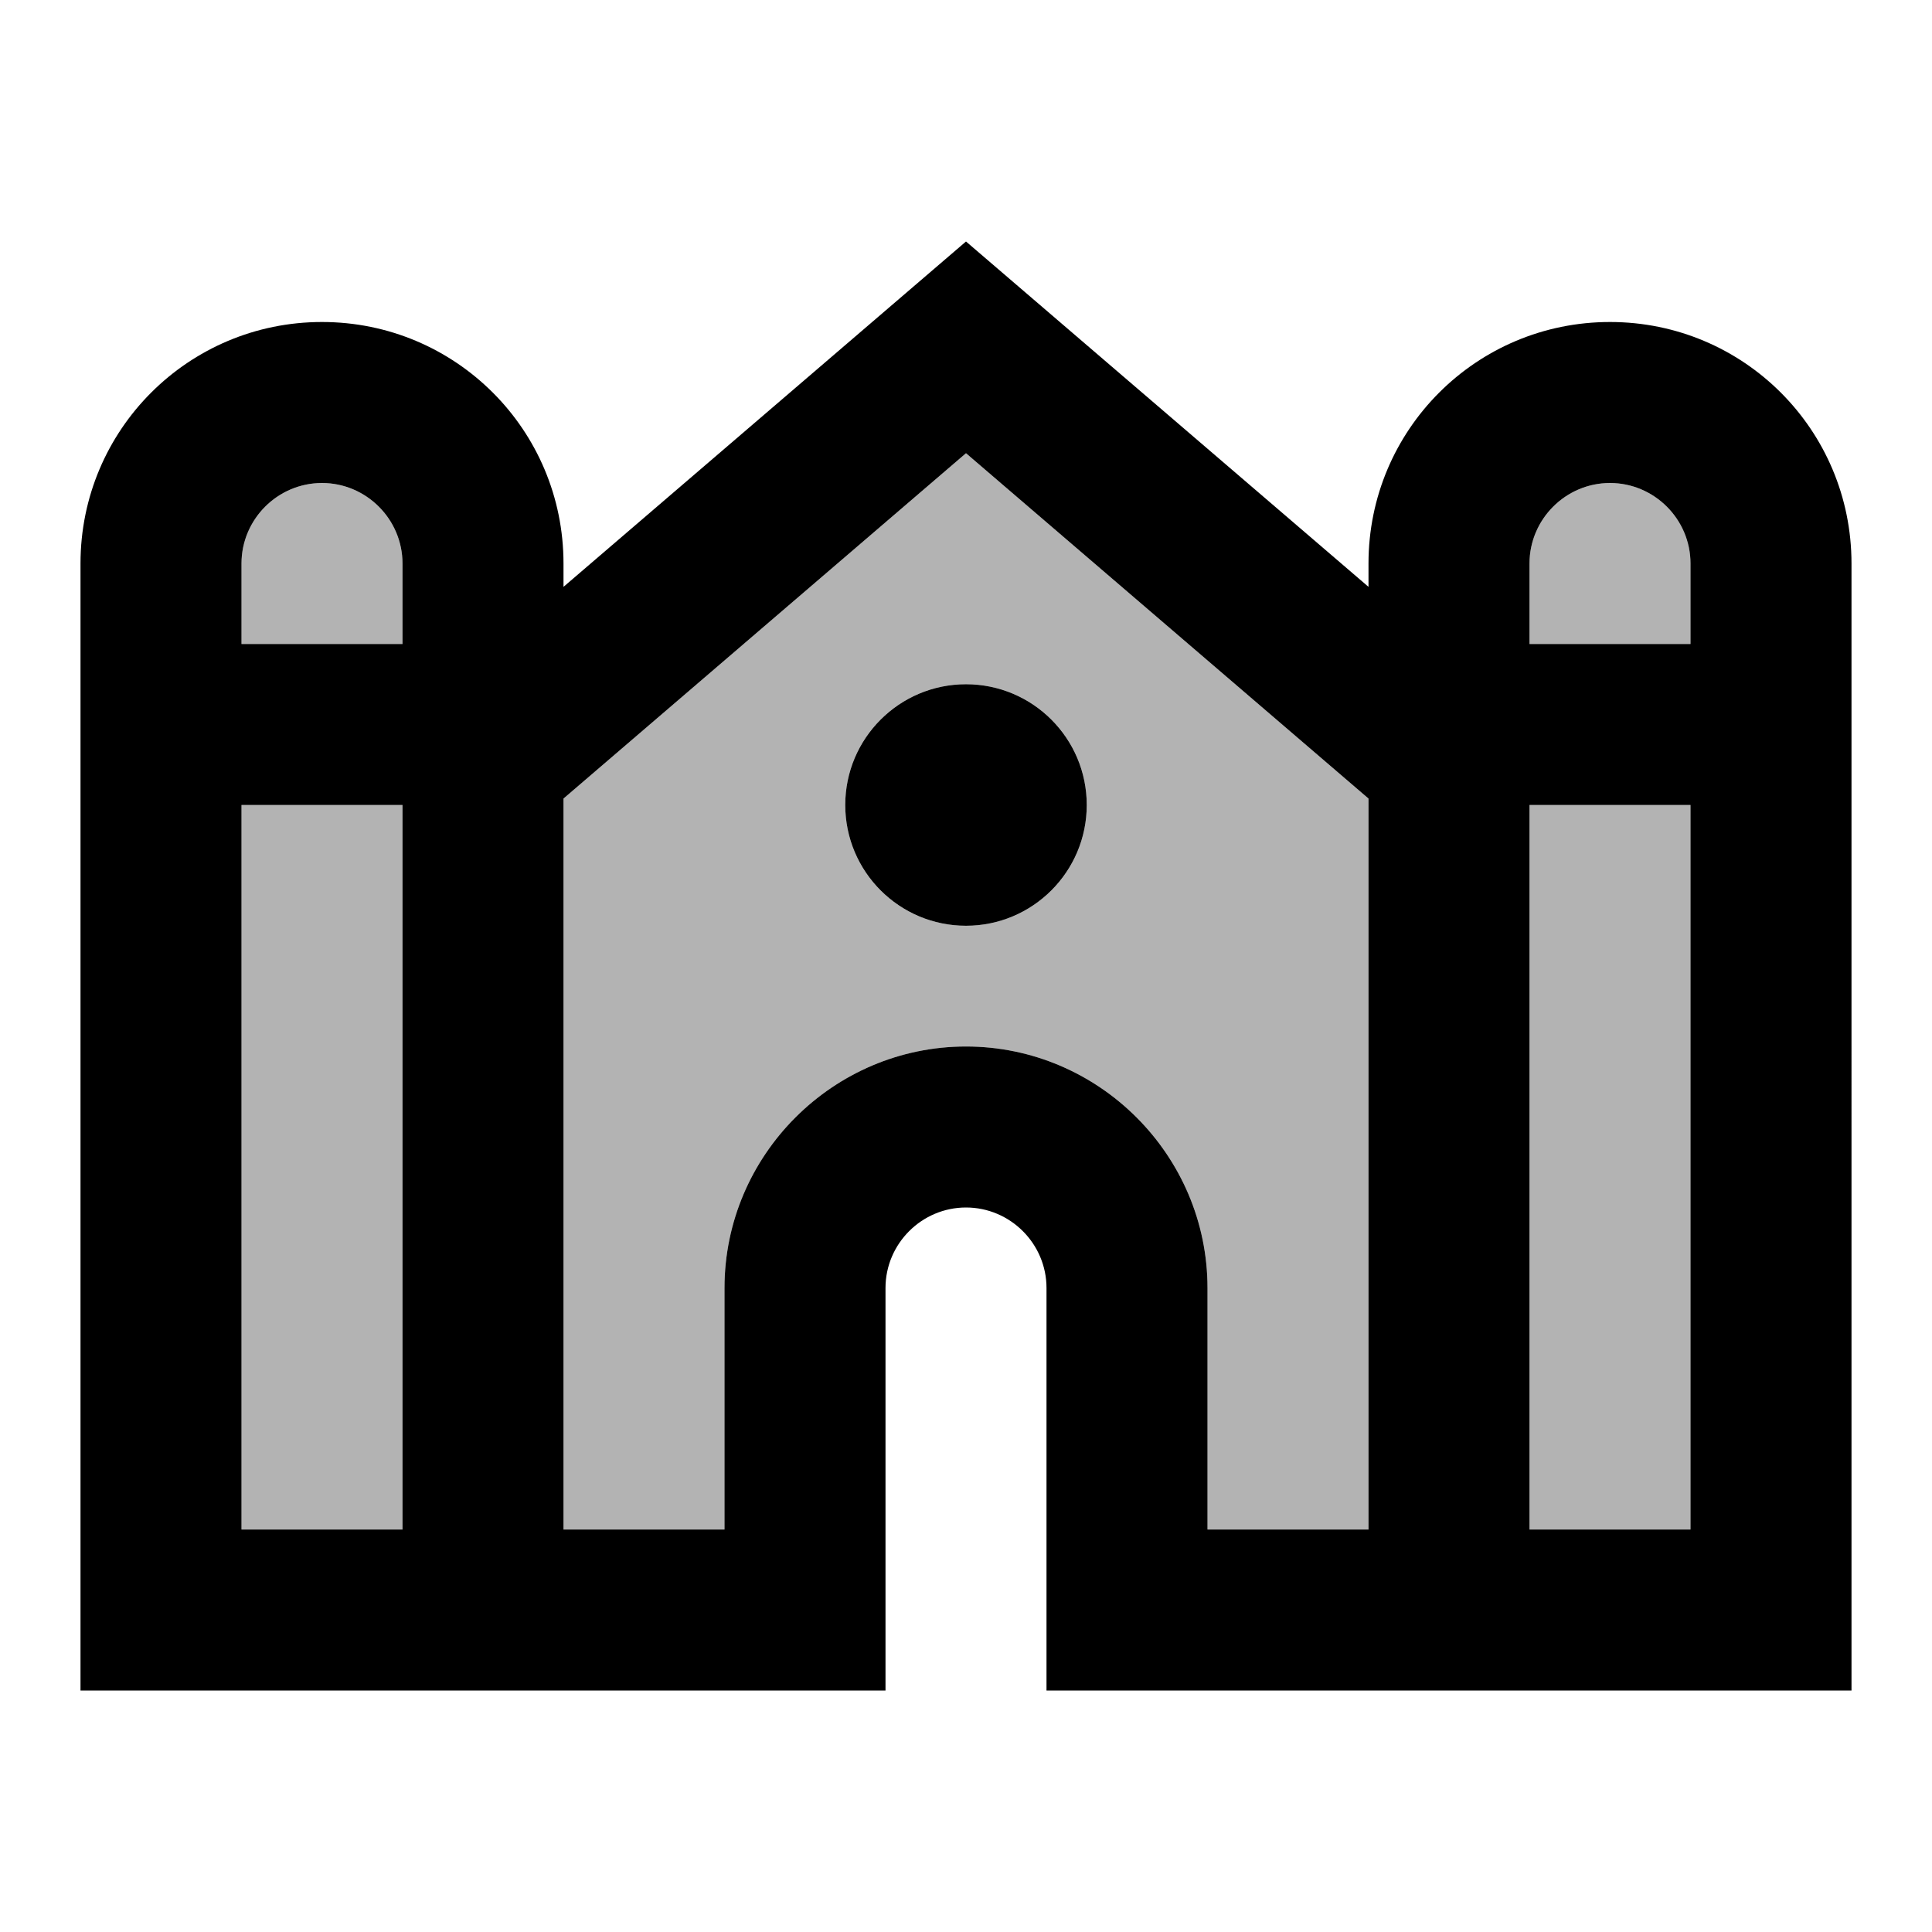 <svg xmlns="http://www.w3.org/2000/svg" enable-background="new 0 0 24 24" viewBox="0 0 24 24" fill="currentColor"><g><rect fill="none" height="24" width="24"/></g><g><g><path d="M4,6C3.45,6,3,6.45,3,7v1h2V7C5,6.45,4.55,6,4,6z" opacity=".3"/><rect height="9" opacity=".3" width="2" x="3" y="10"/><path d="M7,9.92V19h2v-3c0-1.65,1.35-3,3-3c1.65,0,3,1.35,3,3v3h2V9.92l-5-4.29L7,9.92z M13.5,10 c0,0.83-0.67,1.5-1.5,1.5s-1.5-0.67-1.5-1.5s0.67-1.5,1.5-1.5S13.5,9.17,13.5,10z" opacity=".3"/><path d="M20,6c-0.55,0-1,0.45-1,1v1h2V7C21,6.45,20.55,6,20,6z" opacity=".3"/><rect height="9" opacity=".3" width="2" x="19" y="10"/><path d="M20,4c-1.66,0-3,1.34-3,3v0.29L12,3L7,7.29V7c0-1.66-1.34-3-3-3S1,5.34,1,7v14h10v-5c0-0.55,0.45-1,1-1s1,0.45,1,1v5h10V7 C23,5.34,21.66,4,20,4z M5,19H3v-9h2V19z M5,8H3V7c0-0.55,0.45-1,1-1s1,0.45,1,1V8z M17,19h-2v-3c0-1.65-1.35-3-3-3 c-1.65,0-3,1.35-3,3v3H7V9.92l5-4.29l5,4.29V19z M21,19h-2v-9h2V19z M21,8h-2V7c0-0.55,0.45-1,1-1s1,0.45,1,1V8z"/><circle cx="12" cy="10" r="1.5"/></g></g></svg>